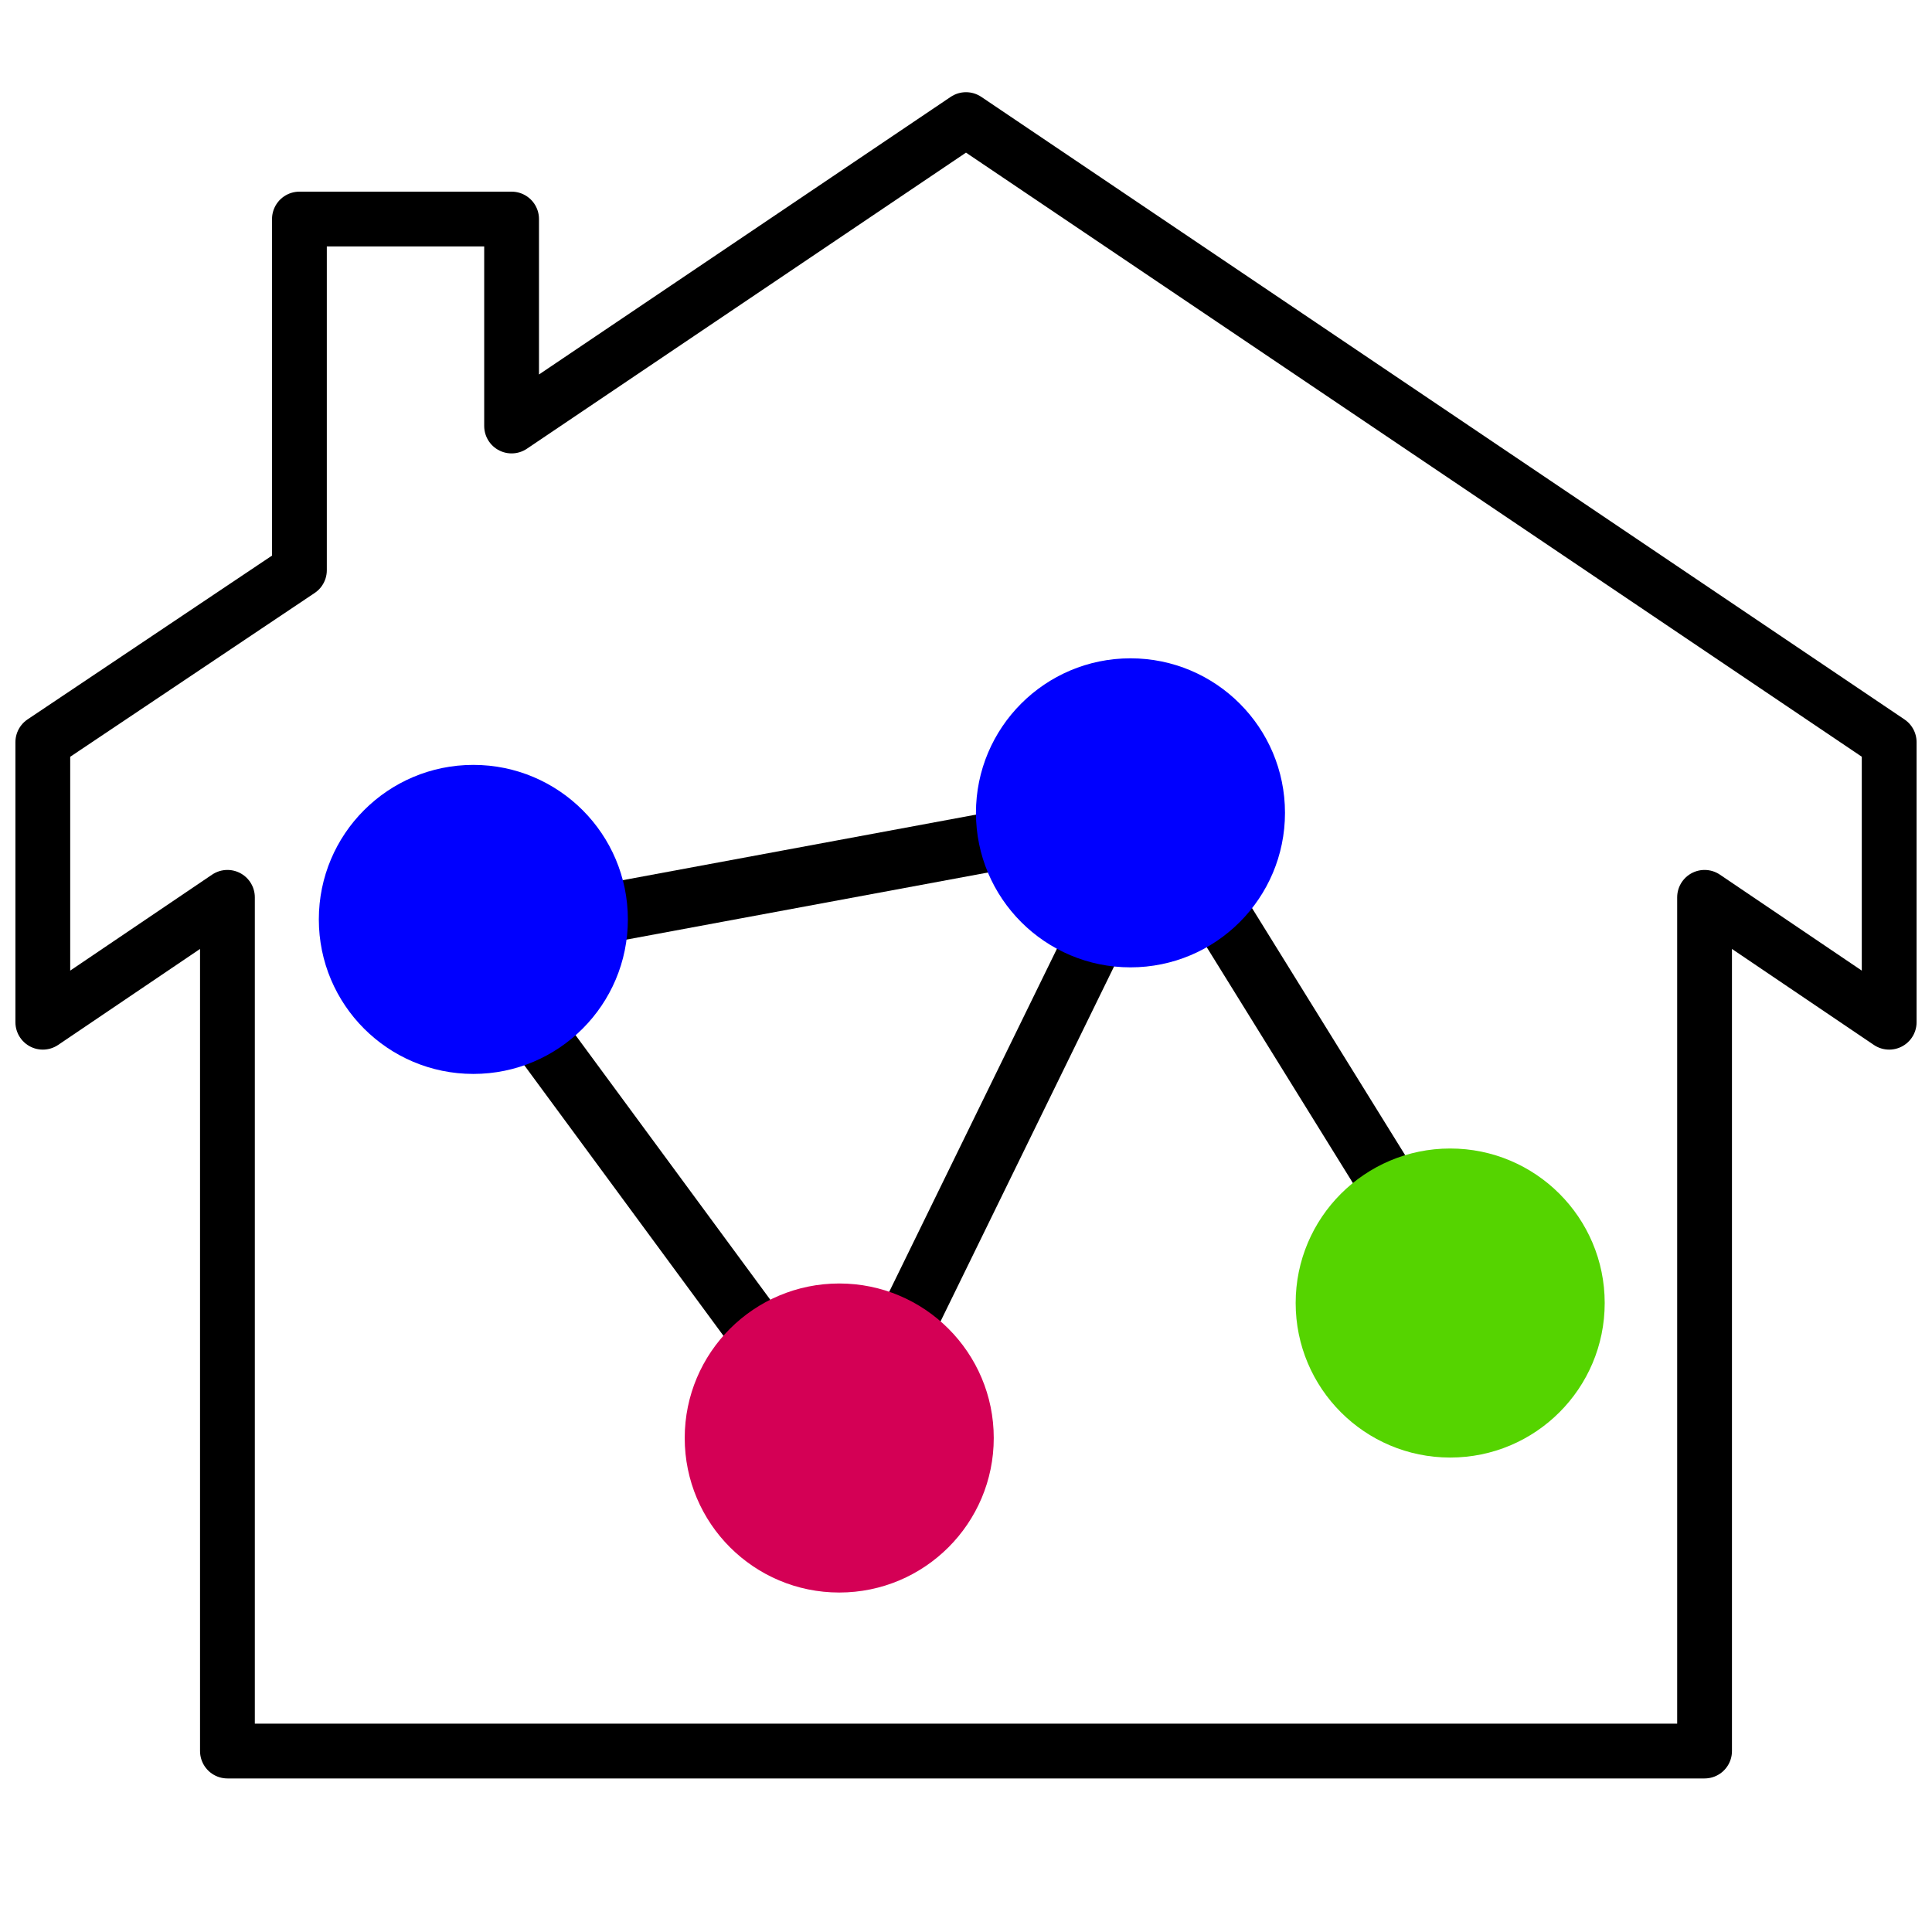 <?xml version="1.0" encoding="UTF-8" standalone="no"?>
<!-- Created with Inkscape (http://www.inkscape.org/) -->

<svg
   xmlns:dc="http://purl.org/dc/elements/1.1/"
   xmlns:cc="http://creativecommons.org/ns#"
   xmlns:rdf="http://www.w3.org/1999/02/22-rdf-syntax-ns#"
   xmlns:svg="http://www.w3.org/2000/svg"
   xmlns="http://www.w3.org/2000/svg"
   xmlns:sodipodi="http://sodipodi.sourceforge.net/DTD/sodipodi-0.dtd"
   xmlns:inkscape="http://www.inkscape.org/namespaces/inkscape"
   width="50mm"
   height="50mm"
   viewBox="0 0 50 50"
   version="1.1"
   id="svg8"
   inkscape:version="0.92.5 (2060ec1f9f, 2020-04-08)"
   sodipodi:docname="comorbuss_logo.svg">
  <defs
     id="defs2" />
  <sodipodi:namedview
     id="base"
     pagecolor="#ffffff"
     bordercolor="#666666"
     borderopacity="1.0"
     inkscape:pageopacity="0.0"
     inkscape:pageshadow="2"
     inkscape:zoom="1.4"
     inkscape:cx="177.2783"
     inkscape:cy="94.459977"
     inkscape:document-units="mm"
     inkscape:current-layer="layer1"
     showgrid="false"
     showguides="false"
     inkscape:guide-bbox="true"
     inkscape:window-width="2146"
     inkscape:window-height="1684"
     inkscape:window-x="1680"
     inkscape:window-y="42"
     inkscape:window-maximized="0">
    <sodipodi:guide
       position="0,34.945"
       orientation="1,0"
       id="guide815"
       inkscape:locked="false"
       inkscape:label=""
       inkscape:color="rgb(0,0,255)" />
    <sodipodi:guide
       position="50,38.821"
       orientation="1,0"
       id="guide817"
       inkscape:locked="false"
       inkscape:label=""
       inkscape:color="rgb(0,0,255)" />
    <sodipodi:guide
       position="10.357,50"
       orientation="0,1"
       id="guide819"
       inkscape:locked="false"
       inkscape:label=""
       inkscape:color="rgb(0,0,255)" />
    <sodipodi:guide
       position="-10.089,0"
       orientation="0,1"
       id="guide821"
       inkscape:locked="false"
       inkscape:label=""
       inkscape:color="rgb(0,0,255)" />
    <sodipodi:guide
       position="45,24.923"
       orientation="1,0"
       id="guide823"
       inkscape:locked="false"
       inkscape:label=""
       inkscape:color="rgb(0,0,255)" />
    <sodipodi:guide
       position="5,22.785"
       orientation="1,0"
       id="guide825"
       inkscape:locked="false"
       inkscape:label=""
       inkscape:color="rgb(0,0,255)" />
    <sodipodi:guide
       position="20.58,47.307"
       orientation="0,1"
       id="guide835"
       inkscape:locked="false" />
    <sodipodi:guide
       position="50,25.557"
       orientation="0,1"
       id="guide837"
       inkscape:locked="false" />
    <sodipodi:guide
       position="35.213,33.141"
       orientation="0,1"
       id="guide839"
       inkscape:locked="false" />
    <sodipodi:guide
       position="6.949,35.079"
       orientation="1,0"
       id="guide841"
       inkscape:locked="false" />
    <sodipodi:guide
       position="12.695,35.346"
       orientation="1,0"
       id="guide843"
       inkscape:locked="false" />
    <sodipodi:guide
       position="25,39.823"
       orientation="1,0"
       id="guide845"
       inkscape:locked="false"
       inkscape:label=""
       inkscape:color="rgb(0,0,255)" />
    <sodipodi:guide
       position="45,28.939"
       orientation="0,1"
       id="guide855"
       inkscape:locked="false" />
    <sodipodi:guide
       position="6.949,37.798"
       orientation="0,1"
       id="guide859"
       inkscape:locked="false" />
    <sodipodi:guide
       position="12.695,41.702"
       orientation="0,1"
       id="guide861"
       inkscape:locked="false" />
    <sodipodi:guide
       position="5,5.821"
       orientation="0,1"
       id="guide863"
       inkscape:locked="false" />
  </sodipodi:namedview>
  <g
     inkscape:label="Layer 1"
     inkscape:groupmode="layer"
     id="layer1"
     transform="translate(0,-247)">
    <path
       style="fill:none;stroke:#000000;stroke-width:1.418;stroke-linecap:butt;stroke-linejoin:round;stroke-miterlimit:4;stroke-dasharray:none;stroke-opacity:1"
       d="M 5.886,292.317 H 44.114 l 10e-7,-22.094 4.778,3.232 v -7.248 L 25,250.095 13.24,258.025 V 252.669 H 7.749 v 5.356 3.732 l -6.641,4.45 v 7.248 l 4.778,-3.232 z"
       id="path875"
       inkscape:connector-curvature="0" />
    <g
       id="g905"
       transform="matrix(0.956,0,0,0.956,1.108,14.568)">
      <path
         inkscape:connector-curvature="0"
         id="path1118"
         d="M 38.628,278.741 30.166,265.086"
         style="fill:none;stroke:#000000;stroke-width:1.6;stroke-linecap:butt;stroke-linejoin:miter;stroke-opacity:1;stroke-miterlimit:4;stroke-dasharray:none" />
      <path
         inkscape:connector-curvature="0"
         id="path1120"
         d="m 30.166,265.086 -18.655,3.462 10.193,13.847 z"
         style="fill:none;stroke:#000000;stroke-width:1.6;stroke-linecap:butt;stroke-linejoin:miter;stroke-opacity:1;stroke-miterlimit:4;stroke-dasharray:none" />
      <circle
         r="4.183"
         cy="268.019"
         cx="11.655"
         id="circle1122"
         style="opacity:1;fill:#0000ff;fill-opacity:1;stroke:none;stroke-width:1.067;stroke-miterlimit:4;stroke-dasharray:none;stroke-dashoffset:0;stroke-opacity:1" />
      <circle
         style="opacity:1;fill:#0000ff;fill-opacity:1;stroke:none;stroke-width:1.067;stroke-miterlimit:4;stroke-dasharray:none;stroke-dashoffset:0;stroke-opacity:1"
         id="circle1124"
         cx="29.444"
         cy="265.134"
         r="4.183" />
      <circle
         r="4.183"
         cy="282.058"
         cx="21.56"
         id="circle1126"
         style="opacity:1;fill:#d40055;fill-opacity:1;stroke:none;stroke-width:1.067;stroke-miterlimit:4;stroke-dasharray:none;stroke-dashoffset:0;stroke-opacity:1" />
      <circle
         style="opacity:1;fill:#55d400;fill-opacity:1;stroke:none;stroke-width:1.067;stroke-miterlimit:4;stroke-dasharray:none;stroke-dashoffset:0;stroke-opacity:1"
         id="circle1128"
         cx="38.099"
         cy="278.404"
         r="4.183" />
    </g>
  </g>
</svg>
